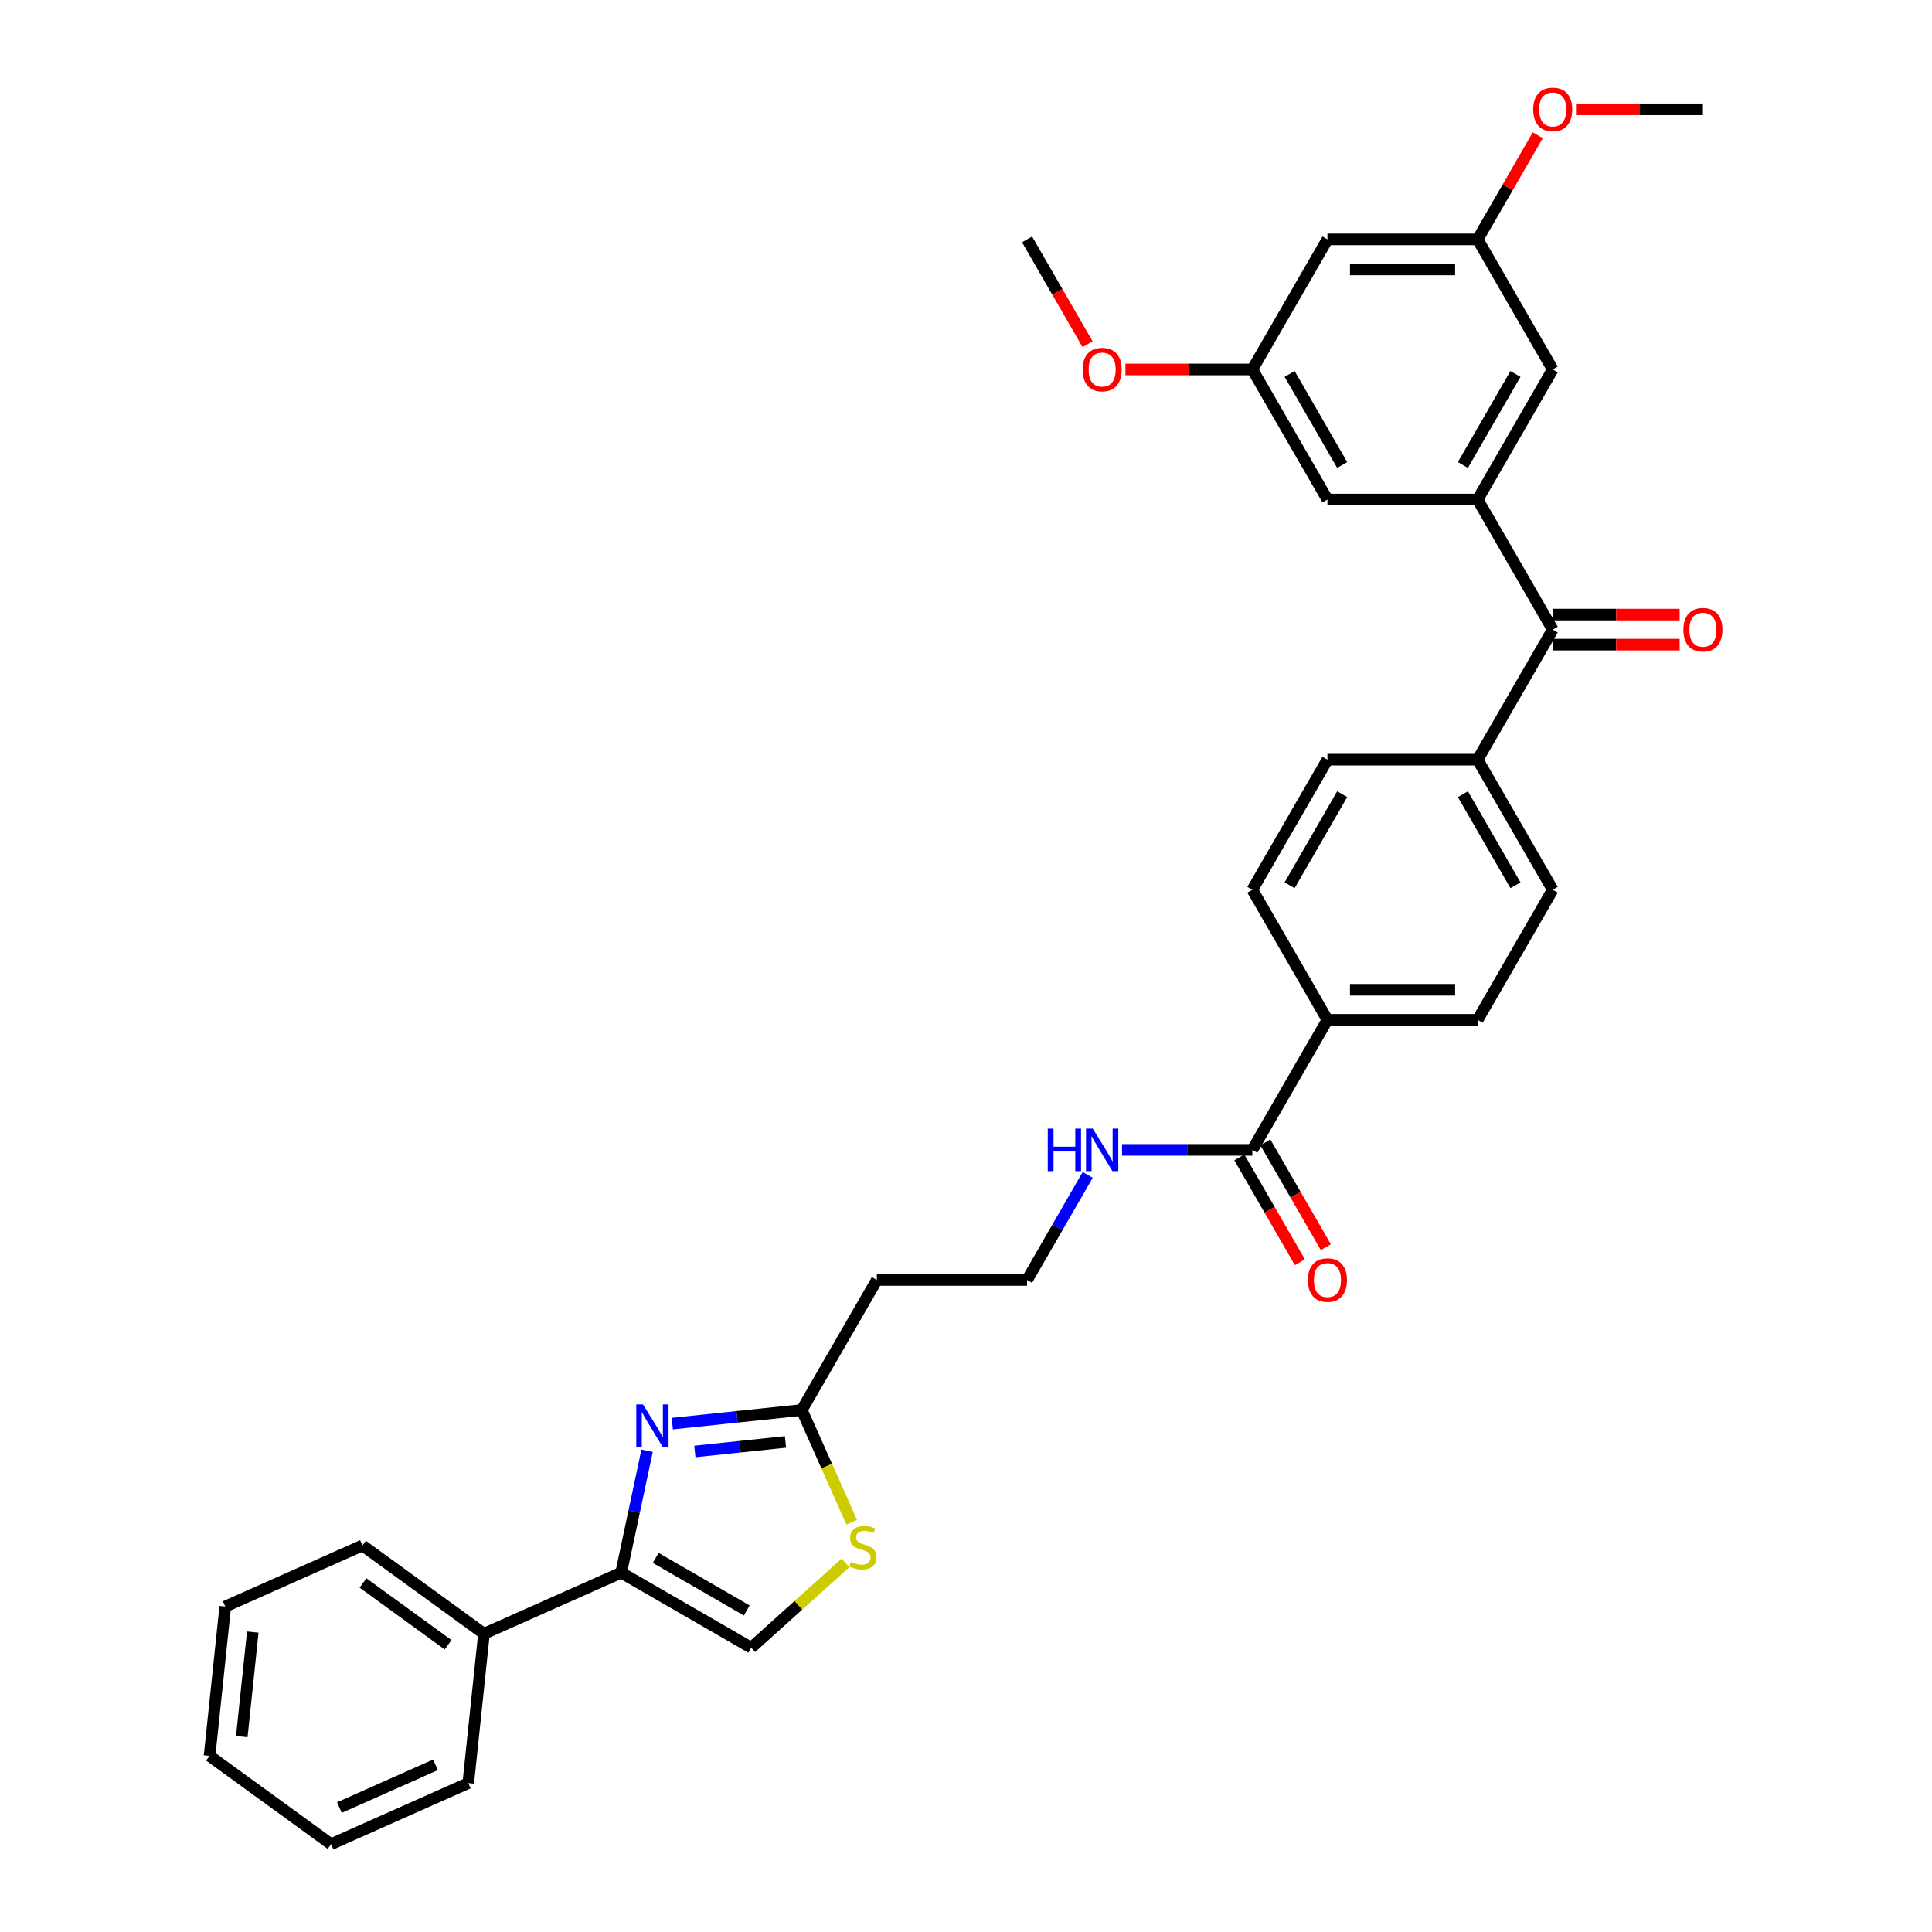 <?xml version='1.0' encoding='iso-8859-1'?>
<svg version='1.1' baseProfile='full'
              xmlns='http://www.w3.org/2000/svg'
                      xmlns:rdkit='http://www.rdkit.org/xml'
                      xmlns:xlink='http://www.w3.org/1999/xlink'
                  xml:space='preserve'
width='1000px' height='1000px' viewBox='0 0 1000 1000'>
<!-- END OF HEADER -->
<rect style='opacity:1.0;fill:#FFFFFF;stroke:none' width='1000' height='1000' x='0' y='0'> </rect>
<path class='bond-0' d='M 334.929,750.905 L 328.224,782.449' style='fill:none;fill-rule:evenodd;stroke:#0000FF;stroke-width:6px;stroke-linecap:butt;stroke-linejoin:miter;stroke-opacity:1' />
<path class='bond-0' d='M 328.224,782.449 L 321.519,813.994' style='fill:none;fill-rule:evenodd;stroke:#000000;stroke-width:6px;stroke-linecap:butt;stroke-linejoin:miter;stroke-opacity:1' />
<path class='bond-2' d='M 347.974,736.871 L 381.485,733.349' style='fill:none;fill-rule:evenodd;stroke:#0000FF;stroke-width:6px;stroke-linecap:butt;stroke-linejoin:miter;stroke-opacity:1' />
<path class='bond-2' d='M 381.485,733.349 L 414.995,729.827' style='fill:none;fill-rule:evenodd;stroke:#000000;stroke-width:6px;stroke-linecap:butt;stroke-linejoin:miter;stroke-opacity:1' />
<path class='bond-2' d='M 359.653,751.277 L 383.11,748.812' style='fill:none;fill-rule:evenodd;stroke:#0000FF;stroke-width:6px;stroke-linecap:butt;stroke-linejoin:miter;stroke-opacity:1' />
<path class='bond-2' d='M 383.11,748.812 L 406.567,746.347' style='fill:none;fill-rule:evenodd;stroke:#000000;stroke-width:6px;stroke-linecap:butt;stroke-linejoin:miter;stroke-opacity:1' />
<path class='bond-5' d='M 321.519,813.994 L 388.843,852.863' style='fill:none;fill-rule:evenodd;stroke:#000000;stroke-width:6px;stroke-linecap:butt;stroke-linejoin:miter;stroke-opacity:1' />
<path class='bond-5' d='M 339.391,806.359 L 386.518,833.568' style='fill:none;fill-rule:evenodd;stroke:#000000;stroke-width:6px;stroke-linecap:butt;stroke-linejoin:miter;stroke-opacity:1' />
<path class='bond-15' d='M 321.519,813.994 L 250.501,845.613' style='fill:none;fill-rule:evenodd;stroke:#000000;stroke-width:6px;stroke-linecap:butt;stroke-linejoin:miter;stroke-opacity:1' />
<path class='bond-1' d='M 764.821,258.559 L 803.691,325.883' style='fill:none;fill-rule:evenodd;stroke:#000000;stroke-width:6px;stroke-linecap:butt;stroke-linejoin:miter;stroke-opacity:1' />
<path class='bond-7' d='M 764.821,258.559 L 803.691,191.235' style='fill:none;fill-rule:evenodd;stroke:#000000;stroke-width:6px;stroke-linecap:butt;stroke-linejoin:miter;stroke-opacity:1' />
<path class='bond-7' d='M 757.187,240.686 L 784.395,193.56' style='fill:none;fill-rule:evenodd;stroke:#000000;stroke-width:6px;stroke-linecap:butt;stroke-linejoin:miter;stroke-opacity:1' />
<path class='bond-8' d='M 764.821,258.559 L 687.082,258.559' style='fill:none;fill-rule:evenodd;stroke:#000000;stroke-width:6px;stroke-linecap:butt;stroke-linejoin:miter;stroke-opacity:1' />
<path class='bond-3' d='M 414.995,729.827 L 427.928,758.876' style='fill:none;fill-rule:evenodd;stroke:#000000;stroke-width:6px;stroke-linecap:butt;stroke-linejoin:miter;stroke-opacity:1' />
<path class='bond-3' d='M 427.928,758.876 L 440.862,787.925' style='fill:none;fill-rule:evenodd;stroke:#CCCC00;stroke-width:6px;stroke-linecap:butt;stroke-linejoin:miter;stroke-opacity:1' />
<path class='bond-11' d='M 414.995,729.827 L 453.865,662.503' style='fill:none;fill-rule:evenodd;stroke:#000000;stroke-width:6px;stroke-linecap:butt;stroke-linejoin:miter;stroke-opacity:1' />
<path class='bond-33' d='M 437.612,808.951 L 413.228,830.907' style='fill:none;fill-rule:evenodd;stroke:#CCCC00;stroke-width:6px;stroke-linecap:butt;stroke-linejoin:miter;stroke-opacity:1' />
<path class='bond-33' d='M 413.228,830.907 L 388.843,852.863' style='fill:none;fill-rule:evenodd;stroke:#000000;stroke-width:6px;stroke-linecap:butt;stroke-linejoin:miter;stroke-opacity:1' />
<path class='bond-4' d='M 803.691,325.883 L 764.821,393.207' style='fill:none;fill-rule:evenodd;stroke:#000000;stroke-width:6px;stroke-linecap:butt;stroke-linejoin:miter;stroke-opacity:1' />
<path class='bond-16' d='M 803.691,333.657 L 836.535,333.657' style='fill:none;fill-rule:evenodd;stroke:#000000;stroke-width:6px;stroke-linecap:butt;stroke-linejoin:miter;stroke-opacity:1' />
<path class='bond-16' d='M 836.535,333.657 L 869.38,333.657' style='fill:none;fill-rule:evenodd;stroke:#FF0000;stroke-width:6px;stroke-linecap:butt;stroke-linejoin:miter;stroke-opacity:1' />
<path class='bond-16' d='M 803.691,318.109 L 836.535,318.109' style='fill:none;fill-rule:evenodd;stroke:#000000;stroke-width:6px;stroke-linecap:butt;stroke-linejoin:miter;stroke-opacity:1' />
<path class='bond-16' d='M 836.535,318.109 L 869.38,318.109' style='fill:none;fill-rule:evenodd;stroke:#FF0000;stroke-width:6px;stroke-linecap:butt;stroke-linejoin:miter;stroke-opacity:1' />
<path class='bond-6' d='M 648.212,595.179 L 614.489,595.179' style='fill:none;fill-rule:evenodd;stroke:#000000;stroke-width:6px;stroke-linecap:butt;stroke-linejoin:miter;stroke-opacity:1' />
<path class='bond-6' d='M 614.489,595.179 L 580.766,595.179' style='fill:none;fill-rule:evenodd;stroke:#0000FF;stroke-width:6px;stroke-linecap:butt;stroke-linejoin:miter;stroke-opacity:1' />
<path class='bond-10' d='M 648.212,595.179 L 687.082,527.855' style='fill:none;fill-rule:evenodd;stroke:#000000;stroke-width:6px;stroke-linecap:butt;stroke-linejoin:miter;stroke-opacity:1' />
<path class='bond-17' d='M 641.48,599.066 L 657.14,626.19' style='fill:none;fill-rule:evenodd;stroke:#000000;stroke-width:6px;stroke-linecap:butt;stroke-linejoin:miter;stroke-opacity:1' />
<path class='bond-17' d='M 657.14,626.19 L 672.8,653.314' style='fill:none;fill-rule:evenodd;stroke:#FF0000;stroke-width:6px;stroke-linecap:butt;stroke-linejoin:miter;stroke-opacity:1' />
<path class='bond-17' d='M 654.945,591.292 L 670.605,618.416' style='fill:none;fill-rule:evenodd;stroke:#000000;stroke-width:6px;stroke-linecap:butt;stroke-linejoin:miter;stroke-opacity:1' />
<path class='bond-17' d='M 670.605,618.416 L 686.265,645.541' style='fill:none;fill-rule:evenodd;stroke:#FF0000;stroke-width:6px;stroke-linecap:butt;stroke-linejoin:miter;stroke-opacity:1' />
<path class='bond-14' d='M 803.691,191.235 L 764.821,123.911' style='fill:none;fill-rule:evenodd;stroke:#000000;stroke-width:6px;stroke-linecap:butt;stroke-linejoin:miter;stroke-opacity:1' />
<path class='bond-13' d='M 687.082,258.559 L 648.212,191.235' style='fill:none;fill-rule:evenodd;stroke:#000000;stroke-width:6px;stroke-linecap:butt;stroke-linejoin:miter;stroke-opacity:1' />
<path class='bond-13' d='M 694.716,240.686 L 667.508,193.56' style='fill:none;fill-rule:evenodd;stroke:#000000;stroke-width:6px;stroke-linecap:butt;stroke-linejoin:miter;stroke-opacity:1' />
<path class='bond-9' d='M 764.821,393.207 L 687.082,393.207' style='fill:none;fill-rule:evenodd;stroke:#000000;stroke-width:6px;stroke-linecap:butt;stroke-linejoin:miter;stroke-opacity:1' />
<path class='bond-35' d='M 764.821,393.207 L 803.691,460.531' style='fill:none;fill-rule:evenodd;stroke:#000000;stroke-width:6px;stroke-linecap:butt;stroke-linejoin:miter;stroke-opacity:1' />
<path class='bond-35' d='M 757.187,411.08 L 784.395,458.206' style='fill:none;fill-rule:evenodd;stroke:#000000;stroke-width:6px;stroke-linecap:butt;stroke-linejoin:miter;stroke-opacity:1' />
<path class='bond-19' d='M 687.082,527.855 L 764.821,527.855' style='fill:none;fill-rule:evenodd;stroke:#000000;stroke-width:6px;stroke-linecap:butt;stroke-linejoin:miter;stroke-opacity:1' />
<path class='bond-19' d='M 698.743,512.307 L 753.16,512.307' style='fill:none;fill-rule:evenodd;stroke:#000000;stroke-width:6px;stroke-linecap:butt;stroke-linejoin:miter;stroke-opacity:1' />
<path class='bond-20' d='M 687.082,527.855 L 648.212,460.531' style='fill:none;fill-rule:evenodd;stroke:#000000;stroke-width:6px;stroke-linecap:butt;stroke-linejoin:miter;stroke-opacity:1' />
<path class='bond-23' d='M 453.865,662.503 L 531.604,662.503' style='fill:none;fill-rule:evenodd;stroke:#000000;stroke-width:6px;stroke-linecap:butt;stroke-linejoin:miter;stroke-opacity:1' />
<path class='bond-12' d='M 687.082,123.911 L 648.212,191.235' style='fill:none;fill-rule:evenodd;stroke:#000000;stroke-width:6px;stroke-linecap:butt;stroke-linejoin:miter;stroke-opacity:1' />
<path class='bond-36' d='M 687.082,123.911 L 764.821,123.911' style='fill:none;fill-rule:evenodd;stroke:#000000;stroke-width:6px;stroke-linecap:butt;stroke-linejoin:miter;stroke-opacity:1' />
<path class='bond-36' d='M 698.743,139.459 L 753.16,139.459' style='fill:none;fill-rule:evenodd;stroke:#000000;stroke-width:6px;stroke-linecap:butt;stroke-linejoin:miter;stroke-opacity:1' />
<path class='bond-24' d='M 648.212,191.235 L 615.368,191.235' style='fill:none;fill-rule:evenodd;stroke:#000000;stroke-width:6px;stroke-linecap:butt;stroke-linejoin:miter;stroke-opacity:1' />
<path class='bond-24' d='M 615.368,191.235 L 582.523,191.235' style='fill:none;fill-rule:evenodd;stroke:#FF0000;stroke-width:6px;stroke-linecap:butt;stroke-linejoin:miter;stroke-opacity:1' />
<path class='bond-25' d='M 764.821,123.911 L 780.382,96.958' style='fill:none;fill-rule:evenodd;stroke:#000000;stroke-width:6px;stroke-linecap:butt;stroke-linejoin:miter;stroke-opacity:1' />
<path class='bond-25' d='M 780.382,96.958 L 795.944,70.005' style='fill:none;fill-rule:evenodd;stroke:#FF0000;stroke-width:6px;stroke-linecap:butt;stroke-linejoin:miter;stroke-opacity:1' />
<path class='bond-26' d='M 250.501,845.613 L 187.608,799.919' style='fill:none;fill-rule:evenodd;stroke:#000000;stroke-width:6px;stroke-linecap:butt;stroke-linejoin:miter;stroke-opacity:1' />
<path class='bond-26' d='M 231.928,851.337 L 187.903,819.351' style='fill:none;fill-rule:evenodd;stroke:#000000;stroke-width:6px;stroke-linecap:butt;stroke-linejoin:miter;stroke-opacity:1' />
<path class='bond-27' d='M 250.501,845.613 L 242.375,922.926' style='fill:none;fill-rule:evenodd;stroke:#000000;stroke-width:6px;stroke-linecap:butt;stroke-linejoin:miter;stroke-opacity:1' />
<path class='bond-18' d='M 562.996,608.13 L 547.3,635.317' style='fill:none;fill-rule:evenodd;stroke:#0000FF;stroke-width:6px;stroke-linecap:butt;stroke-linejoin:miter;stroke-opacity:1' />
<path class='bond-18' d='M 547.3,635.317 L 531.604,662.503' style='fill:none;fill-rule:evenodd;stroke:#000000;stroke-width:6px;stroke-linecap:butt;stroke-linejoin:miter;stroke-opacity:1' />
<path class='bond-21' d='M 764.821,527.855 L 803.691,460.531' style='fill:none;fill-rule:evenodd;stroke:#000000;stroke-width:6px;stroke-linecap:butt;stroke-linejoin:miter;stroke-opacity:1' />
<path class='bond-22' d='M 648.212,460.531 L 687.082,393.207' style='fill:none;fill-rule:evenodd;stroke:#000000;stroke-width:6px;stroke-linecap:butt;stroke-linejoin:miter;stroke-opacity:1' />
<path class='bond-22' d='M 667.508,458.206 L 694.716,411.08' style='fill:none;fill-rule:evenodd;stroke:#000000;stroke-width:6px;stroke-linecap:butt;stroke-linejoin:miter;stroke-opacity:1' />
<path class='bond-28' d='M 562.924,178.159 L 547.264,151.035' style='fill:none;fill-rule:evenodd;stroke:#FF0000;stroke-width:6px;stroke-linecap:butt;stroke-linejoin:miter;stroke-opacity:1' />
<path class='bond-28' d='M 547.264,151.035 L 531.604,123.911' style='fill:none;fill-rule:evenodd;stroke:#000000;stroke-width:6px;stroke-linecap:butt;stroke-linejoin:miter;stroke-opacity:1' />
<path class='bond-29' d='M 815.74,56.587 L 848.585,56.587' style='fill:none;fill-rule:evenodd;stroke:#FF0000;stroke-width:6px;stroke-linecap:butt;stroke-linejoin:miter;stroke-opacity:1' />
<path class='bond-29' d='M 848.585,56.587 L 881.43,56.587' style='fill:none;fill-rule:evenodd;stroke:#000000;stroke-width:6px;stroke-linecap:butt;stroke-linejoin:miter;stroke-opacity:1' />
<path class='bond-31' d='M 187.608,799.919 L 116.59,831.538' style='fill:none;fill-rule:evenodd;stroke:#000000;stroke-width:6px;stroke-linecap:butt;stroke-linejoin:miter;stroke-opacity:1' />
<path class='bond-30' d='M 242.375,922.926 L 171.357,954.545' style='fill:none;fill-rule:evenodd;stroke:#000000;stroke-width:6px;stroke-linecap:butt;stroke-linejoin:miter;stroke-opacity:1' />
<path class='bond-30' d='M 225.398,913.465 L 175.685,935.599' style='fill:none;fill-rule:evenodd;stroke:#000000;stroke-width:6px;stroke-linecap:butt;stroke-linejoin:miter;stroke-opacity:1' />
<path class='bond-32' d='M 171.357,954.545 L 108.464,908.852' style='fill:none;fill-rule:evenodd;stroke:#000000;stroke-width:6px;stroke-linecap:butt;stroke-linejoin:miter;stroke-opacity:1' />
<path class='bond-34' d='M 116.59,831.538 L 108.464,908.852' style='fill:none;fill-rule:evenodd;stroke:#000000;stroke-width:6px;stroke-linecap:butt;stroke-linejoin:miter;stroke-opacity:1' />
<path class='bond-34' d='M 130.834,844.76 L 125.146,898.88' style='fill:none;fill-rule:evenodd;stroke:#000000;stroke-width:6px;stroke-linecap:butt;stroke-linejoin:miter;stroke-opacity:1' />
<path  class='atom-0' d='M 332.815 726.945
L 340.029 738.606
Q 340.745 739.757, 341.895 741.84
Q 343.046 743.924, 343.108 744.048
L 343.108 726.945
L 346.031 726.945
L 346.031 748.961
L 343.015 748.961
L 335.272 736.212
Q 334.37 734.719, 333.406 733.009
Q 332.473 731.299, 332.193 730.77
L 332.193 748.961
L 329.333 748.961
L 329.333 726.945
L 332.815 726.945
' fill='#0000FF'/>
<path  class='atom-4' d='M 440.395 808.402
Q 440.644 808.495, 441.67 808.93
Q 442.696 809.366, 443.816 809.646
Q 444.966 809.894, 446.086 809.894
Q 448.169 809.894, 449.382 808.899
Q 450.595 807.873, 450.595 806.101
Q 450.595 804.888, 449.973 804.142
Q 449.382 803.395, 448.449 802.991
Q 447.516 802.587, 445.961 802.12
Q 444.002 801.53, 442.821 800.97
Q 441.67 800.41, 440.831 799.228
Q 440.022 798.047, 440.022 796.057
Q 440.022 793.289, 441.888 791.579
Q 443.785 789.869, 447.516 789.869
Q 450.066 789.869, 452.958 791.081
L 452.243 793.476
Q 449.6 792.387, 447.609 792.387
Q 445.464 792.387, 444.282 793.289
Q 443.101 794.16, 443.132 795.684
Q 443.132 796.865, 443.722 797.58
Q 444.344 798.296, 445.215 798.7
Q 446.117 799.104, 447.609 799.571
Q 449.6 800.192, 450.781 800.814
Q 451.963 801.436, 452.802 802.711
Q 453.673 803.955, 453.673 806.101
Q 453.673 809.148, 451.621 810.796
Q 449.6 812.413, 446.21 812.413
Q 444.251 812.413, 442.758 811.978
Q 441.297 811.573, 439.556 810.858
L 440.395 808.402
' fill='#CCCC00'/>
<path  class='atom-17' d='M 871.324 325.945
Q 871.324 320.659, 873.936 317.705
Q 876.548 314.751, 881.43 314.751
Q 886.312 314.751, 888.924 317.705
Q 891.536 320.659, 891.536 325.945
Q 891.536 331.294, 888.893 334.341
Q 886.249 337.357, 881.43 337.357
Q 876.579 337.357, 873.936 334.341
Q 871.324 331.325, 871.324 325.945
M 881.43 334.87
Q 884.788 334.87, 886.592 332.631
Q 888.426 330.361, 888.426 325.945
Q 888.426 321.623, 886.592 319.446
Q 884.788 317.238, 881.43 317.238
Q 878.071 317.238, 876.237 319.415
Q 874.433 321.592, 874.433 325.945
Q 874.433 330.392, 876.237 332.631
Q 878.071 334.87, 881.43 334.87
' fill='#FF0000'/>
<path  class='atom-18' d='M 676.976 662.565
Q 676.976 657.279, 679.588 654.325
Q 682.2 651.371, 687.082 651.371
Q 691.964 651.371, 694.576 654.325
Q 697.188 657.279, 697.188 662.565
Q 697.188 667.914, 694.545 670.961
Q 691.902 673.977, 687.082 673.977
Q 682.231 673.977, 679.588 670.961
Q 676.976 667.945, 676.976 662.565
M 687.082 671.49
Q 690.44 671.49, 692.244 669.251
Q 694.078 666.981, 694.078 662.565
Q 694.078 658.243, 692.244 656.066
Q 690.44 653.859, 687.082 653.859
Q 683.724 653.859, 681.889 656.035
Q 680.085 658.212, 680.085 662.565
Q 680.085 667.012, 681.889 669.251
Q 683.724 671.49, 687.082 671.49
' fill='#FF0000'/>
<path  class='atom-19' d='M 542.316 584.171
L 545.301 584.171
L 545.301 593.531
L 556.558 593.531
L 556.558 584.171
L 559.543 584.171
L 559.543 606.187
L 556.558 606.187
L 556.558 596.019
L 545.301 596.019
L 545.301 606.187
L 542.316 606.187
L 542.316 584.171
' fill='#0000FF'/>
<path  class='atom-19' d='M 565.607 584.171
L 572.821 595.832
Q 573.536 596.983, 574.687 599.066
Q 575.837 601.15, 575.899 601.274
L 575.899 584.171
L 578.822 584.171
L 578.822 606.187
L 575.806 606.187
L 568.063 593.438
Q 567.162 591.945, 566.198 590.235
Q 565.265 588.525, 564.985 587.996
L 564.985 606.187
L 562.124 606.187
L 562.124 584.171
L 565.607 584.171
' fill='#0000FF'/>
<path  class='atom-25' d='M 560.367 191.297
Q 560.367 186.011, 562.979 183.057
Q 565.591 180.103, 570.473 180.103
Q 575.355 180.103, 577.967 183.057
Q 580.579 186.011, 580.579 191.297
Q 580.579 196.646, 577.936 199.693
Q 575.293 202.709, 570.473 202.709
Q 565.622 202.709, 562.979 199.693
Q 560.367 196.677, 560.367 191.297
M 570.473 200.222
Q 573.832 200.222, 575.635 197.983
Q 577.47 195.713, 577.47 191.297
Q 577.47 186.975, 575.635 184.798
Q 573.832 182.59, 570.473 182.59
Q 567.115 182.59, 565.28 184.767
Q 563.477 186.944, 563.477 191.297
Q 563.477 195.744, 565.28 197.983
Q 567.115 200.222, 570.473 200.222
' fill='#FF0000'/>
<path  class='atom-26' d='M 793.584 56.649
Q 793.584 51.363, 796.197 48.409
Q 798.809 45.455, 803.691 45.455
Q 808.573 45.455, 811.185 48.409
Q 813.797 51.363, 813.797 56.649
Q 813.797 61.997, 811.154 65.045
Q 808.51 68.061, 803.691 68.061
Q 798.84 68.061, 796.197 65.045
Q 793.584 62.029, 793.584 56.649
M 803.691 65.573
Q 807.049 65.573, 808.852 63.334
Q 810.687 61.065, 810.687 56.649
Q 810.687 52.327, 808.852 50.15
Q 807.049 47.942, 803.691 47.942
Q 800.332 47.942, 798.498 50.119
Q 796.694 52.296, 796.694 56.649
Q 796.694 61.096, 798.498 63.334
Q 800.332 65.573, 803.691 65.573
' fill='#FF0000'/>
</svg>
